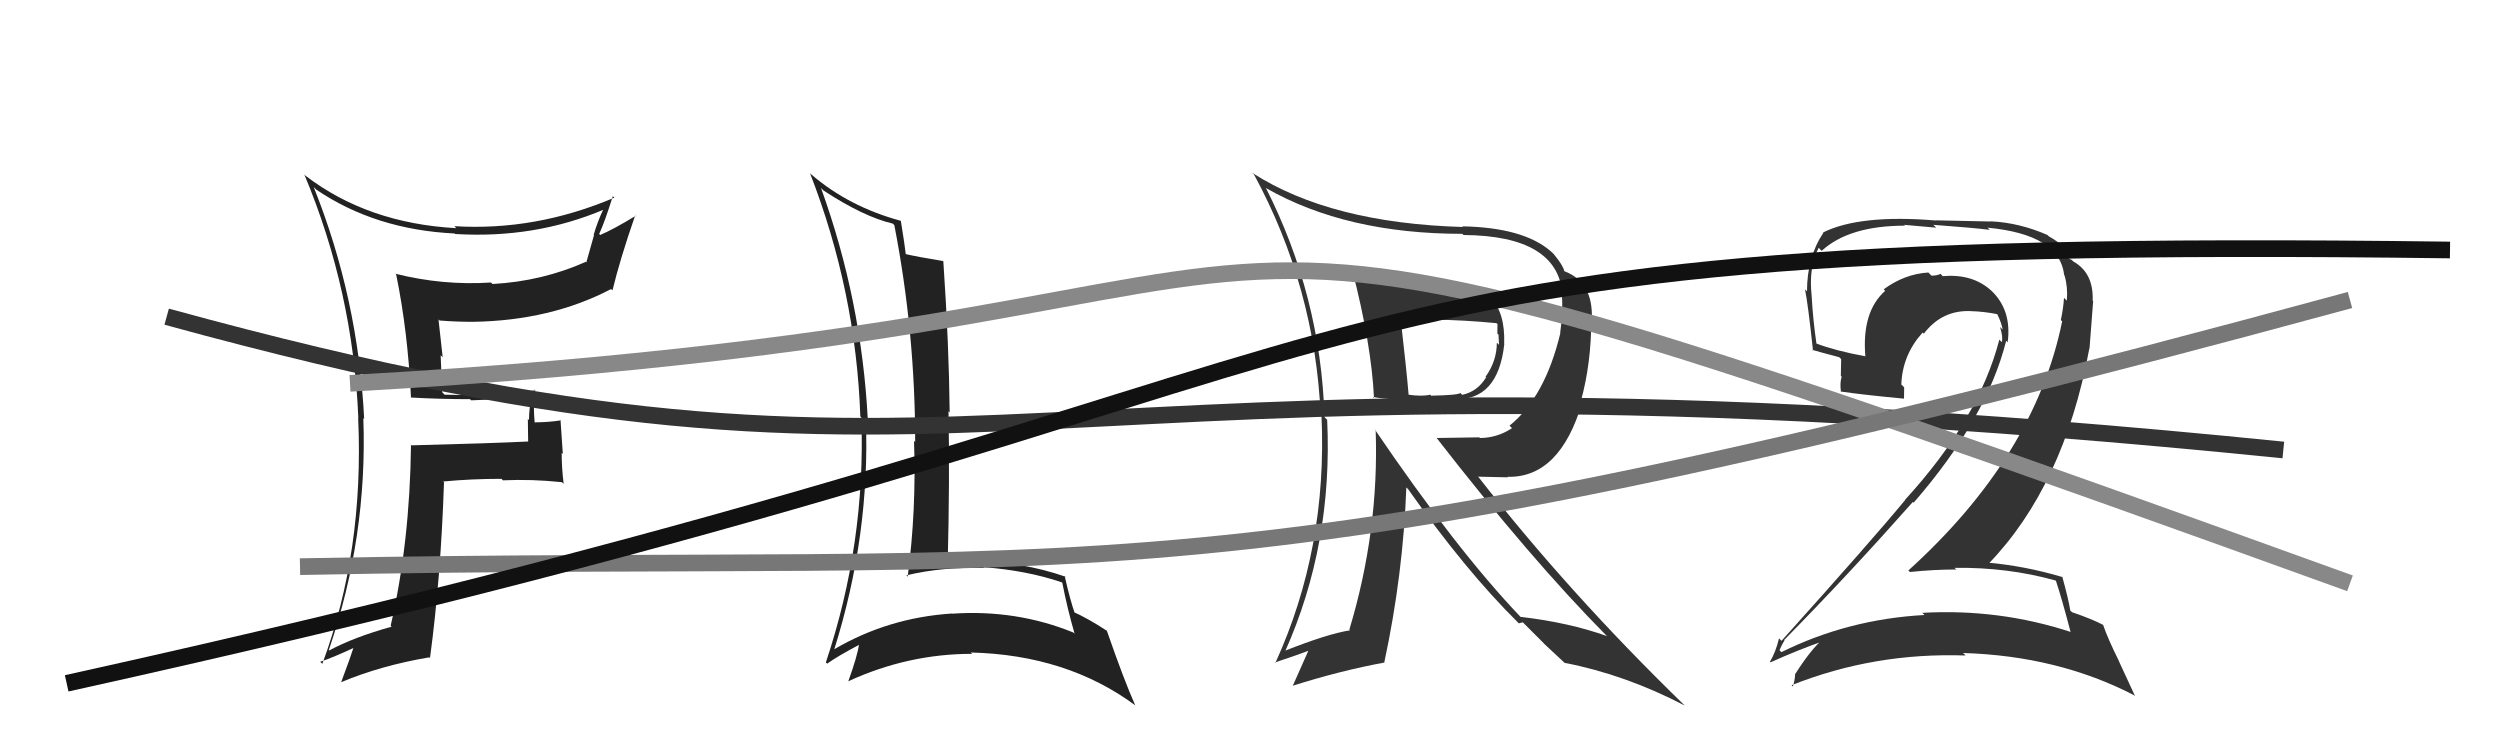 <svg xmlns="http://www.w3.org/2000/svg" width="150" height="44" viewBox="0,0,150,44"><path fill="#333" d="M123.31 34.81L123.45 34.95L123.36 34.86Q123.70 35.88 124.23 37.90L124.23 37.90L124.25 37.92Q119.95 36.51 115.34 36.77L115.34 36.77L115.47 36.90Q110.88 37.15 106.88 39.13L106.80 39.04L106.77 39.01Q107.05 38.38 107.09 38.46L107.03 38.40L107.04 38.41Q110.85 34.54 114.77 30.12L114.80 30.14L114.82 30.16Q119.19 25.13 120.37 20.45L120.29 20.36L120.46 20.54Q120.72 18.59 119.45 17.41L119.58 17.55L119.48 17.44Q118.35 16.41 116.56 16.57L116.45 16.45L116.43 16.43Q116.23 16.54 115.89 16.54L115.89 16.54L115.70 16.35Q114.27 16.44 113.02 17.36L113.09 17.43L113.11 17.45Q111.70 18.70 111.92 21.37L111.86 21.30L111.94 21.38Q110.17 21.06 108.95 20.60L108.90 20.55L108.99 20.64Q108.78 19.21 108.70 17.76L108.60 17.66L108.70 17.76Q108.51 16.01 109.12 14.87L109.29 15.04L109.30 15.05Q110.95 13.54 114.30 13.54L114.25 13.49L116.17 13.66L116.00 13.49Q118.43 13.67 119.38 13.79L119.34 13.74L119.25 13.66Q123.58 14.07 123.85 16.50L123.87 16.53L123.87 16.52Q124.08 17.23 124.01 18.03L123.98 18.01L123.84 17.87Q123.80 18.51 123.65 19.20L123.77 19.32L123.73 19.28Q122.08 27.37 114.50 34.23L114.61 34.33L114.60 34.32Q116.01 34.17 117.38 34.17L117.29 34.09L117.28 34.07Q120.47 34.03 123.33 34.83ZM122.76 14.01L122.87 14.12L122.85 14.10Q121.16 13.36 119.45 13.28L119.45 13.29L116.15 13.22L116.16 13.23Q111.59 12.85 109.38 13.95L109.44 14.01L109.40 13.97Q108.42 15.43 108.42 17.48L108.44 17.50L108.30 17.36Q108.48 18.23 108.78 21.04L108.63 20.89L108.73 20.99Q109.17 21.12 110.35 21.43L110.47 21.55L110.45 22.56L110.50 22.60Q110.38 22.99 110.46 23.52L110.43 23.49L110.43 23.49Q111.78 23.69 114.25 23.92L114.26 23.93L114.24 23.91Q114.25 23.58 114.25 23.24L114.20 23.19L114.08 23.07Q114.14 21.30 115.36 19.95L115.32 19.91L115.43 20.02Q116.54 18.56 118.33 18.67L118.41 18.76L118.32 18.67Q119.08 18.70 119.84 18.85L119.86 18.88L119.83 18.84Q120.09 19.36 120.16 19.78L120.10 19.72L120.00 19.62Q120.19 20.19 120.11 20.53L120.06 20.48L119.96 20.38Q118.72 25.16 114.30 29.99L114.40 30.09L114.31 30.00Q112.33 32.40 106.89 38.45L106.73 38.29L106.74 38.31Q106.54 39.13 106.20 39.70L106.21 39.72L106.23 39.74Q107.94 38.97 109.47 38.44L109.36 38.34L109.38 38.35Q108.67 38.94 107.72 40.43L107.75 40.46L107.71 40.42Q107.69 40.85 107.57 41.19L107.52 41.14L107.50 41.11Q112.45 39.14 117.93 39.33L117.88 39.27L117.78 39.18Q123.47 39.35 128.04 41.71L128.11 41.78L127.12 39.64L127.14 39.67Q126.46 38.30 126.19 37.50L126.15 37.46L126.18 37.49Q125.54 37.15 124.32 36.73L124.29 36.70L124.22 36.64Q124.11 35.95 123.73 34.58L123.72 34.57L123.77 34.63Q121.45 33.94 119.17 33.75L119.22 33.80L119.28 33.86Q123.83 29.17 125.36 20.91L125.37 20.92L125.59 18.06L125.56 18.03Q125.62 16.37 124.40 15.69L124.32 15.61L124.21 15.54L124.21 15.53Q124.28 15.56 124.20 15.56L124.19 15.55L124.08 15.44Q124.04 14.79 122.93 14.18Z"/><path fill="#222" d="M49.34 11.36L49.41 11.43L49.41 11.43Q51.82 13.01 53.58 13.42L53.57 13.42L53.66 13.51Q54.91 19.93 54.91 26.52L54.98 26.60L54.84 26.45Q54.99 30.60 54.46 34.60L54.37 34.51L54.38 34.52Q56.57 34.00 59.04 34.08L59.06 34.10L58.99 34.03Q61.58 34.22 63.71 34.94L63.73 34.96L63.74 34.97Q64.03 36.48 64.48 38.04L64.50 38.05L64.40 37.95Q60.98 36.56 57.14 36.82L57.24 36.92L57.13 36.81Q53.27 37.06 50.03 38.97L50.05 38.98L50.05 38.98Q52.22 32.09 51.95 25.09L52.10 25.24L52.07 25.21Q51.70 18.02 49.26 11.28ZM49.51 39.70L49.62 39.81L49.63 39.82Q50.25 39.37 51.62 38.65L51.61 38.64L51.56 38.59Q51.44 39.38 50.90 40.87L50.95 40.92L50.91 40.87Q54.48 39.23 58.33 39.23L58.26 39.17L58.25 39.15Q64.02 39.29 68.13 42.33L68.16 42.36L68.11 42.31Q67.44 40.81 66.41 37.84L66.45 37.87L66.45 37.87Q65.24 37.08 64.37 36.70L64.39 36.73L64.50 36.84Q64.19 35.95 63.88 34.55L64.03 34.69L63.95 34.61Q61.31 33.68 58.30 33.68L58.38 33.76L58.40 33.78Q57.59 33.73 56.79 33.77L56.85 33.83L56.86 33.84Q56.99 28.79 56.91 24.68L56.91 24.67L56.98 24.75Q56.94 20.67 56.60 15.68L56.55 15.64L56.57 15.66Q55.03 15.41 54.23 15.22L54.30 15.29L54.36 15.35Q54.28 14.66 54.05 13.25L53.92 13.12L54.05 13.25Q50.92 12.40 48.67 10.46L48.69 10.48L48.60 10.39Q51.36 17.49 51.62 24.99L51.73 25.09L51.68 25.04Q51.95 32.59 49.55 39.75Z"/><path fill="#222" d="M24.56 23.78L24.65 23.86L24.64 23.85Q26.38 23.95 28.20 23.95L28.17 23.92L28.27 24.02Q30.00 23.96 31.83 23.81L31.76 23.75L31.90 23.88Q31.74 24.49 31.74 25.21L31.67 25.13L31.69 26.49L31.69 26.49Q29.44 26.60 24.69 26.72L24.55 26.58L24.66 26.70Q24.59 32.56 23.44 37.54L23.40 37.50L23.50 37.60Q21.23 38.23 19.75 39.03L19.80 39.08L19.73 39.00Q22.06 32.20 21.80 25.08L21.85 25.14L21.85 25.14Q21.49 17.88 18.82 11.22L18.86 11.26L18.98 11.38Q22.52 13.78 27.28 14.01L27.40 14.13L27.31 14.04Q32.09 14.33 36.24 12.57L36.25 12.58L36.21 12.54Q35.85 13.29 35.62 14.09L35.64 14.11L35.18 15.74L35.15 15.71Q32.52 16.88 29.55 17.04L29.43 16.92L29.46 16.95Q26.57 17.14 23.71 16.42L23.69 16.39L23.77 16.47Q24.47 19.87 24.66 23.87ZM36.83 11.83L36.78 11.78L36.86 11.86Q32.13 13.87 27.26 13.57L27.23 13.54L27.38 13.69Q22.07 13.40 18.34 10.55L18.33 10.54L18.26 10.47Q21.19 17.47 21.50 25.09L21.46 25.06L21.49 25.09Q21.85 33.06 19.34 39.83L19.28 39.77L19.21 39.71Q20.01 39.44 21.38 38.80L21.24 38.65L21.27 38.68Q21.04 39.41 20.47 40.93L20.63 41.09L20.47 40.93Q22.86 39.93 25.76 39.44L25.75 39.43L25.80 39.48Q26.45 34.65 26.64 28.94L26.53 28.83L26.60 28.89Q28.26 28.73 30.09 28.73L30.24 28.88L30.18 28.82Q31.88 28.74 33.71 28.93L33.79 29.00L33.82 29.03Q33.70 28.08 33.70 27.17L33.77 27.24L33.63 25.19L33.66 25.22Q32.90 25.34 32.07 25.34L32.14 25.42L32.08 25.36Q31.99 24.39 32.07 23.36L32.13 23.43L32.13 23.43Q30.71 23.56 29.30 23.56L29.41 23.67L29.40 23.67Q28.04 23.72 26.67 23.68L26.53 23.53L26.44 21.32L26.56 21.43Q26.43 20.24 26.31 19.17L26.31 19.16L26.37 19.23Q27.37 19.31 28.36 19.31L28.28 19.23L28.36 19.31Q33.05 19.24 36.67 17.34L36.72 17.40L36.75 17.42Q37.20 15.55 38.11 12.93L38.21 13.03L38.14 12.95Q36.81 13.76 36.01 14.10L36.05 14.14L35.95 14.04Q36.28 13.33 36.77 11.77Z"/><path d="M10 19 C61 33,58 19,137 27" stroke="#333" fill="none"/><path fill="#333" d="M81.12 16.17L81.18 16.22L81.13 16.18Q82.29 20.68 82.44 23.88L82.47 23.91L82.37 23.81Q83.01 24.00 87.39 24.11L87.28 24.00L87.22 23.94Q89.88 24.09 90.26 20.63L90.17 20.54L90.25 20.62Q90.32 18.75 89.41 17.83L89.57 17.99L89.54 17.96Q88.18 16.98 86.20 16.83L86.32 16.95L86.31 16.94Q82.90 16.54 81.04 16.08ZM82.59 25.86L82.49 25.76L82.54 25.81Q82.75 31.85 80.96 37.78L80.91 37.73L81.00 37.82Q79.65 38.03 77.06 39.06L77.05 39.05L77.10 39.10Q79.98 32.65 79.63 25.19L79.63 25.19L79.47 25.03Q79.25 17.76 75.94 11.25L75.90 11.21L75.97 11.29Q80.77 14.03 87.74 14.03L87.77 14.06L87.81 14.10Q93.48 14.14 93.75 17.68L93.61 17.54L93.70 17.63Q93.77 18.24 93.70 18.85L93.74 18.89L93.61 19.98L93.62 19.99Q92.70 23.83 90.57 25.54L90.57 25.54L90.72 25.69Q89.82 26.28 88.79 26.28L88.76 26.24L86.20 26.28L86.16 26.23Q91.87 33.58 96.40 38.15L96.33 38.08L96.43 38.17Q94.15 37.35 91.22 37.01L91.27 37.05L91.21 36.99Q87.38 32.97 82.47 25.74ZM91.03 37.30L91.12 37.40L91.37 37.34L92.66 38.63L92.63 38.61Q93.30 39.23 93.95 39.84L93.89 39.78L93.87 39.77Q97.50 40.47 101.08 42.33L100.91 42.16L100.99 42.24Q94.14 35.58 88.73 28.65L88.68 28.60L90.47 28.64L90.45 28.61Q93.59 28.68 94.93 24.15L94.77 23.99L94.85 24.07Q95.48 21.81 95.48 19.10L95.55 19.18L95.51 19.13Q95.59 16.93 93.88 16.28L93.83 16.24L93.86 16.27Q93.79 15.93 93.22 15.24L93.18 15.20L93.04 15.07Q91.40 13.65 87.74 13.58L87.79 13.63L87.79 13.62Q79.83 13.39 75.15 10.38L75.14 10.38L75.24 10.47Q78.90 17.22 79.24 24.91L79.29 24.95L79.29 24.96Q79.65 32.93 76.52 39.78L76.47 39.73L76.49 39.75Q77.87 39.29 78.66 38.99L78.57 38.89L77.56 41.16L77.55 41.15Q80.41 40.24 83.08 39.75L82.95 39.62L83.06 39.73Q84.19 34.46 84.38 29.25L84.35 29.22L84.48 29.34Q87.93 34.24 91.09 37.36ZM89.76 19.36L89.77 19.37L89.85 19.45Q89.84 19.67 89.84 20.01L89.91 20.08L89.94 20.69L89.81 20.56Q89.81 21.66 89.13 22.61L89.23 22.71L89.16 22.65Q88.64 23.50 87.73 23.69L87.68 23.64L87.62 23.58Q87.48 23.71 85.88 23.74L85.91 23.78L85.81 23.68Q85.33 23.80 84.49 23.68L84.45 23.65L84.52 23.72Q84.39 22.17 84.04 19.13L83.95 19.04L83.99 19.08Q85.31 19.17 85.99 19.17L86.05 19.23L86.00 19.18Q87.84 19.20 89.79 19.39Z"/><path d="M21 23 C92 19,58 5,141 35" stroke="#888" fill="none"/><path d="M18 34 C68 33,71 37,141 18" stroke="#777" fill="none"/><path d="M4 41 C90 22,71 14,147 15" stroke="#111" fill="none"/></svg>